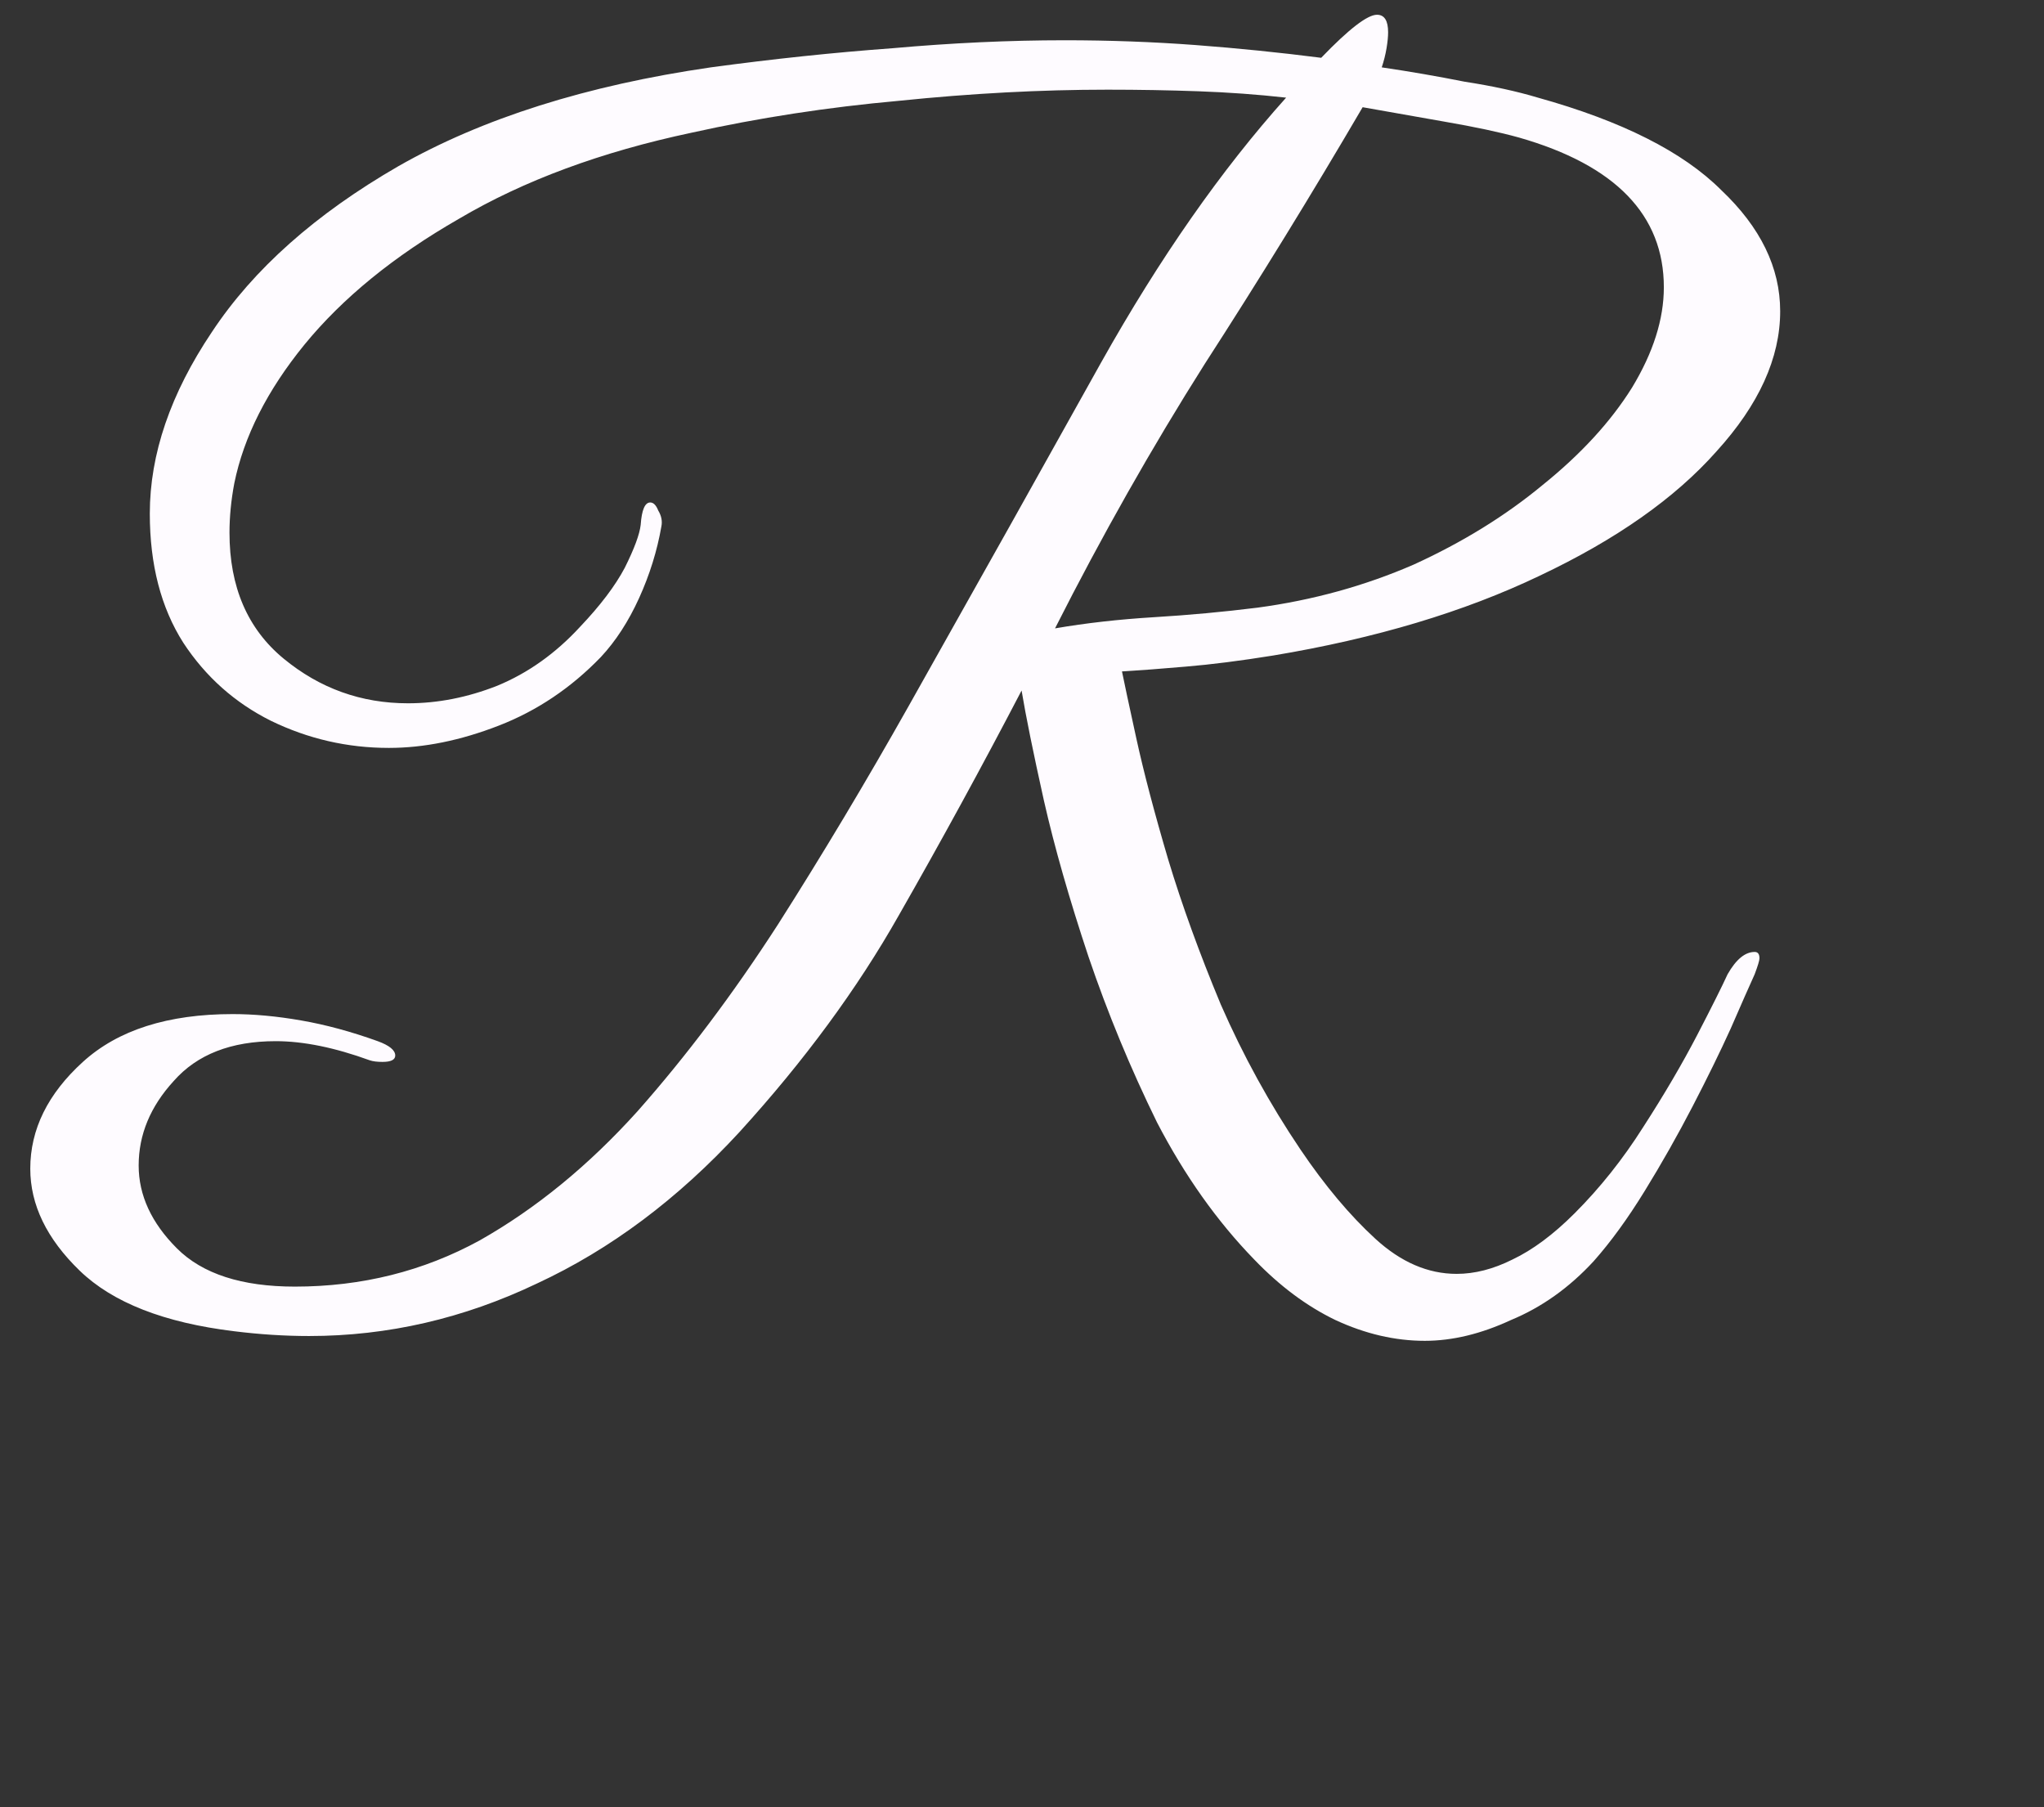 <?xml version="1.0" encoding="UTF-8"?> <svg xmlns="http://www.w3.org/2000/svg" width="69" height="61" viewBox="0 0 69 61" fill="none"><rect x="0" y="0" width="69" height="61" fill="#333333" stroke="none"/><path d="M48.097 45.26C47.093 45.26 46.088 45.026 45.084 44.56C44.116 44.094 43.201 43.413 42.34 42.516C41.085 41.225 39.991 39.682 39.059 37.889C38.162 36.06 37.391 34.195 36.745 32.294C36.1 30.357 35.597 28.6 35.239 27.021C34.88 25.407 34.629 24.17 34.486 23.309C33.158 25.856 31.778 28.384 30.343 30.895C28.944 33.37 27.151 35.809 24.963 38.212C22.883 40.471 20.605 42.175 18.131 43.323C15.656 44.506 13.091 45.098 10.437 45.098C9.612 45.098 8.769 45.044 7.909 44.937C5.541 44.65 3.802 43.968 2.69 42.892C1.578 41.816 1.022 40.669 1.022 39.449C1.022 38.122 1.614 36.921 2.798 35.845C3.981 34.769 5.667 34.231 7.855 34.231C8.572 34.231 9.343 34.302 10.168 34.446C10.993 34.589 11.854 34.822 12.751 35.145C13.145 35.289 13.342 35.45 13.342 35.629C13.342 35.773 13.199 35.845 12.912 35.845C12.733 35.845 12.589 35.827 12.482 35.791C11.298 35.36 10.24 35.145 9.307 35.145C7.801 35.145 6.653 35.594 5.864 36.49C5.075 37.351 4.681 38.301 4.681 39.342C4.681 40.346 5.111 41.278 5.972 42.139C6.833 43 8.16 43.43 9.953 43.43C12.213 43.43 14.293 42.91 16.194 41.87C18.095 40.794 19.87 39.342 21.52 37.512C23.17 35.647 24.748 33.549 26.254 31.218C27.761 28.851 29.231 26.394 30.666 23.847C33.069 19.579 35.239 15.706 37.176 12.227C39.148 8.712 41.228 5.735 43.416 3.296C42.448 3.188 41.462 3.117 40.457 3.081C39.453 3.045 38.431 3.027 37.391 3.027C35.131 3.027 32.782 3.152 30.343 3.403C27.94 3.619 25.609 3.977 23.349 4.479C20.3 5.125 17.682 6.093 15.494 7.385C13.306 8.64 11.567 10.057 10.276 11.635C9.02 13.177 8.231 14.737 7.909 16.315C7.801 16.889 7.747 17.445 7.747 17.983C7.747 19.812 8.357 21.229 9.576 22.233C10.796 23.238 12.195 23.74 13.773 23.74C14.777 23.74 15.781 23.543 16.785 23.148C17.826 22.718 18.758 22.054 19.583 21.157C20.265 20.44 20.767 19.776 21.09 19.167C21.412 18.521 21.592 18.037 21.628 17.714C21.663 17.212 21.771 16.961 21.95 16.961C22.058 16.961 22.148 17.051 22.219 17.23C22.327 17.409 22.363 17.589 22.327 17.768C22.183 18.593 21.932 19.4 21.574 20.189C21.215 20.978 20.785 21.642 20.282 22.18C19.278 23.22 18.131 23.991 16.839 24.493C15.548 24.995 14.311 25.246 13.127 25.246C11.728 25.246 10.401 24.941 9.146 24.331C7.926 23.722 6.94 22.843 6.187 21.695C5.434 20.512 5.057 19.059 5.057 17.338C5.057 15.329 5.757 13.285 7.155 11.204C8.554 9.088 10.652 7.223 13.45 5.609C16.283 3.995 19.798 2.883 23.995 2.274C26.111 1.987 28.155 1.772 30.128 1.628C32.136 1.449 34.073 1.359 35.938 1.359C37.445 1.359 38.915 1.413 40.35 1.52C41.784 1.628 43.201 1.772 44.6 1.951C45.532 0.982 46.16 0.498 46.483 0.498C46.734 0.498 46.859 0.696 46.859 1.09C46.859 1.234 46.842 1.413 46.806 1.628C46.77 1.843 46.716 2.058 46.644 2.274C47.613 2.417 48.545 2.579 49.442 2.758C50.374 2.901 51.199 3.081 51.917 3.296C54.75 4.085 56.812 5.125 58.104 6.416C59.431 7.672 60.094 9.034 60.094 10.505C60.094 12.083 59.377 13.661 57.942 15.239C56.543 16.817 54.553 18.216 51.971 19.436C49.424 20.655 46.429 21.552 42.986 22.126C41.874 22.305 40.888 22.431 40.027 22.502C39.202 22.574 38.485 22.628 37.875 22.664C37.947 23.022 38.108 23.776 38.359 24.923C38.61 26.071 38.969 27.434 39.435 29.012C39.901 30.554 40.493 32.186 41.211 33.908C41.964 35.629 42.86 37.261 43.901 38.804C44.725 40.023 45.568 41.027 46.429 41.816C47.29 42.605 48.205 43 49.173 43C49.783 43 50.41 42.839 51.056 42.516C51.737 42.193 52.437 41.673 53.154 40.956C54.015 40.095 54.786 39.126 55.467 38.05C56.185 36.939 56.794 35.898 57.297 34.93C57.799 33.962 58.139 33.28 58.319 32.886C58.606 32.383 58.911 32.133 59.233 32.133C59.341 32.133 59.395 32.204 59.395 32.348C59.395 32.419 59.341 32.599 59.233 32.886C59.054 33.28 58.785 33.89 58.426 34.715C58.068 35.504 57.637 36.383 57.135 37.351C56.633 38.319 56.095 39.27 55.521 40.202C54.947 41.135 54.373 41.924 53.8 42.57C52.975 43.466 52.042 44.13 51.002 44.56C49.998 45.026 49.029 45.26 48.097 45.26ZM35.615 21.211C36.656 21.032 37.767 20.906 38.951 20.834C40.135 20.763 41.3 20.655 42.448 20.512C44.313 20.261 46.07 19.776 47.72 19.059C49.37 18.306 50.823 17.409 52.078 16.369C53.369 15.329 54.373 14.235 55.091 13.087C55.808 11.904 56.167 10.774 56.167 9.698C56.167 7.259 54.535 5.573 51.271 4.641C50.626 4.462 49.783 4.282 48.742 4.103C47.738 3.924 46.824 3.762 45.999 3.619C44.277 6.56 42.502 9.447 40.672 12.28C38.879 15.114 37.194 18.091 35.615 21.211Z" fill="#FEFBFF"></path></svg> 